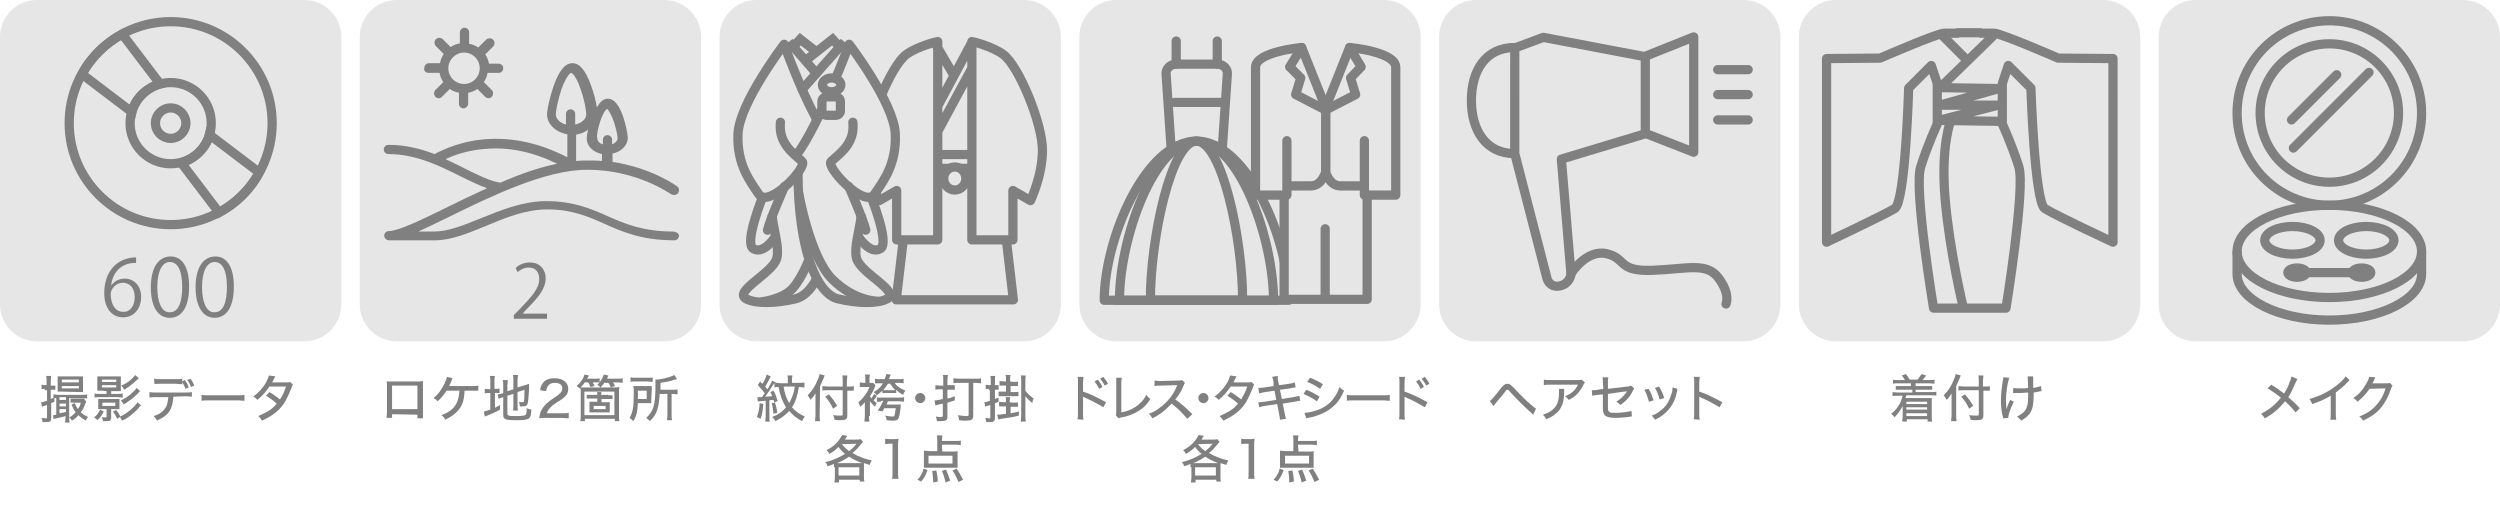 <?xml version="1.0" encoding="utf-8"?>
<!-- Generator: Adobe Illustrator 24.3.0, SVG Export Plug-In . SVG Version: 6.00 Build 0)  -->
<svg version="1.1" id="レイヤー_1" xmlns="http://www.w3.org/2000/svg" xmlns:xlink="http://www.w3.org/1999/xlink" x="0px"
	 y="0px" viewBox="0 0 542 114" style="enable-background:new 0 0 542 114;" xml:space="preserve">
<style type="text/css">
	.st0{fill:#E6E6E6;}
	.st1{display:none;fill:#808080;}
	.st2{fill:none;stroke:#808080;stroke-width:2;stroke-miterlimit:10;}
	.st3{fill:#7D7D7D;}
	.st4{fill:#808080;}
	.st5{fill:none;stroke:#808080;stroke-width:2;stroke-linejoin:round;stroke-miterlimit:10;}
	.st6{fill:#E6E6E6;stroke:#808080;stroke-width:2;stroke-linejoin:round;stroke-miterlimit:10;}
	.st7{fill:#E6E6E6;stroke:#808080;stroke-width:2;stroke-linecap:round;stroke-linejoin:round;stroke-miterlimit:10;}
	.st8{fill:none;stroke:#808080;stroke-width:2;stroke-linecap:round;stroke-miterlimit:10;}
	.st9{fill:none;stroke:#808080;stroke-width:2;stroke-linecap:round;stroke-linejoin:round;stroke-miterlimit:10;}
	.st10{display:none;}
	.st11{display:inline;}
	.st12{fill:#7F7F7F;}
</style>
<path class="st0" d="M66,74H8c-4.4,0-8-3.6-8-8V8c0-4.4,3.6-8,8-8h58c4.4,0,8,3.6,8,8v58C74,70.4,70.4,74,66,74z"/>
<path class="st1" d="M103.4,62c-1.5-0.7-2.1-1.9-2.1-3c0-2.1,1.6-3.5,3.8-3.5c2.4,0,3.6,1.7,3.6,3.3c0,1.2-0.6,2.4-2.2,3.2
	c1.7,0.7,2.7,1.9,2.7,3.5c0,2.3-1.9,3.9-4.2,3.9c-2.6,0-4.2-1.6-4.2-3.6C100.8,64.1,101.8,62.8,103.4,62z M107.7,65.7
	c0-1.7-1.1-2.6-2.9-3.1c-1.6,0.5-2.4,1.7-2.4,3c0,1.5,1,2.7,2.6,2.7C106.7,68.3,107.7,67.1,107.7,65.7z M102.7,58.8
	c0,1.4,1,2.2,2.5,2.7c1.2-0.5,2.1-1.4,2.1-2.6c0-1.1-0.6-2.3-2.2-2.3S102.7,57.7,102.7,58.8z M110.7,62.5c0-4.7,1.8-7,4.4-7
	s4.1,2.4,4.1,6.8c0,4.7-1.6,7.1-4.3,7.1C112.4,69.4,110.7,67,110.7,62.5z M117.6,62.4c0-3.4-0.8-5.7-2.7-5.7c-1.6,0-2.7,2.1-2.7,5.7
	c0,3.5,1,5.8,2.7,5.8C116.9,68.2,117.6,65.6,117.6,62.4z M120.6,62.5c0-4.7,1.8-7,4.4-7s4.1,2.4,4.1,6.8c0,4.7-1.6,7.1-4.3,7.1
	C122.3,69.4,120.6,67,120.6,62.5z M127.5,62.4c0-3.4-0.8-5.7-2.7-5.7c-1.6,0-2.7,2.1-2.7,5.7c0,3.5,1,5.8,2.7,5.8
	C126.8,68.2,127.5,65.6,127.5,62.4z"/>
<circle class="st2" cx="37" cy="26.7" r="22"/>
<circle class="st2" cx="37" cy="26.7" r="8.8"/>
<circle class="st2" cx="37" cy="26.7" r="3.3"/>
<path class="st2" d="M30.8,20.5c1.1-1.1,2.5-1.9,3.9-2.3L26.5,7.4c-1.8,1-3.5,2.2-5,3.7s-2.8,3.2-3.7,5l10.8,8.2
	C28.9,23,29.7,21.6,30.8,20.5z M43.2,33c-1.1,1.1-2.5,1.9-3.9,2.3l8.2,10.8c1.8-1,3.5-2.2,5-3.7s2.8-3.2,3.7-5l-10.8-8.2
	C45.1,30.5,44.3,31.9,43.2,33z"/>
<path class="st0" d="M144,74H86c-4.4,0-8-3.6-8-8V8c0-4.4,3.6-8,8-8h58c4.4,0,8,3.6,8,8v58C152,70.4,148.4,74,144,74z"/>
<path class="st3" d="M118.5,69.1h-7.1v-0.8l1.2-1.2c2.8-2.9,4.3-4.6,4.3-6.6c0-1.3-0.6-2.5-2.3-2.5c-1,0-1.8,0.5-2.4,1l-0.4-0.9
	c0.7-0.7,1.8-1.2,3.1-1.2c2.4,0,3.4,1.8,3.4,3.4c0,2.3-1.6,4.2-4.1,6.7l-0.9,1h5.3v1.1H118.5z"/>
<path class="st4" d="M146,50.2c-6.6,0-10.6-1.7-14.4-3.4c-3.6-1.6-7.4-3.2-13.2-3.2c-5,0-9.9,2-14.1,3.7c-3.7,1.5-7.1,2.9-10.2,2.9
	h-3.4c2-0.9,4.2-2,6.7-3.2c9.3-4.6,21-10.2,29.9-10.2c10.9,0,18.1,5.3,18.2,5.3c0.5,0.3,1.1,0.2,1.5-0.2c0.3-0.5,0.3-1.1-0.2-1.5
	c-0.3-0.2-5.5-4-14-5.3v-1.8c1.9-0.4,3.3-1.8,3.3-3.4c0-0.8-0.4-2.8-1-4.6c-0.9-2.6-2-3.9-3.3-3.9c-0.9,0-1.7,0.6-2.4,1.9
	c-0.2-1.3-0.6-3-1.2-4.6c-1.2-3.4-2.5-5-4.1-5s-2.9,1.6-4.1,5c-0.8,2.4-1.4,5-1.4,6.1c0,2.1,1.9,3.9,4.4,4.3v5c-6-3.1-12-4.4-18-3.9
	c-4.8,0.4-8.5,2-10.8,3.2c-3.1-1.2-6.4-2-10-2c-0.6,0-1,0.5-1,1c0,0.6,0.5,1,1,1c6,0,11.2,2.6,15.8,4.9c2,1,3.9,1.9,5.6,2.5
	c-3.1,1.4-6.2,2.9-9,4.3c-5.3,2.6-10.3,5-12.3,5c-0.6,0-1,0.5-1,1s0.5,1,1,1h10c3.5,0,7.1-1.5,11-3.1c4.3-1.8,8.7-3.6,13.3-3.6
	c5.4,0,8.8,1.5,12.4,3.1c4,1.8,8.2,3.6,15.2,3.6c0.6,0,1-0.5,1-1S146.5,50.2,146,50.2z M127.2,34.8c-0.7,0-1.5,0-2.3,0.1v-5.7
	c1-0.2,1.9-0.5,2.6-1.1c-0.2,0.8-0.3,1.5-0.3,1.9c0,1.7,1.4,3,3.3,3.4v1.5C129.5,34.8,128.3,34.8,127.2,34.8z M130.1,26.4
	c0.6-1.9,1.2-2.6,1.5-2.8c0.2,0.1,0.8,0.9,1.5,2.8c0.5,1.6,0.8,3.1,0.8,3.6s-0.5,1-1.2,1.3v-1c0-0.6-0.5-1-1-1c-0.6,0-1,0.5-1,1v1
	c-0.7-0.2-1.2-0.7-1.2-1.3C129.3,29.5,129.6,27.9,130.1,26.4L130.1,26.4z M120.5,24.8c0-0.8,0.5-3.2,1.2-5.4c1.1-3,2-3.6,2.1-3.6
	c0.2,0,1.1,0.6,2.1,3.6c0.8,2.2,1.2,4.6,1.2,5.4c0,1-1,1.9-2.4,2.2v-2.3c0-0.6-0.5-1-1-1c-0.6,0-1,0.5-1,1V27
	C121.5,26.7,120.5,25.8,120.5,24.8L120.5,24.8z M100.7,36.5c-1.3-0.7-2.7-1.3-4.1-2c2.1-1,4.9-1.9,8.4-2.2
	c5.2-0.5,10.5,0.6,15.8,3.2c-4,0.8-8.2,2.3-12.3,4.1C106.3,39.3,103.7,38,100.7,36.5L100.7,36.5z M92.9,15.8h2.4
	c0.1,0.7,0.4,1.4,0.8,2l-1.7,1.7c-0.4,0.4-0.4,1.1,0,1.5c0.2,0.2,0.5,0.3,0.7,0.3c0.3,0,0.5-0.1,0.7-0.3l1.7-1.7
	c0.6,0.4,1.3,0.7,2,0.8v2.4c0,0.6,0.5,1,1,1s1-0.5,1-1v-2.4c0.7-0.1,1.4-0.4,2-0.8l1.7,1.7c0.2,0.2,0.5,0.3,0.7,0.3
	c0.3,0,0.5-0.1,0.7-0.3c0.4-0.4,0.4-1.1,0-1.5l-1.7-1.7c0.4-0.6,0.7-1.3,0.8-2h2.4c0.6,0,1-0.5,1-1c0-0.6-0.5-1-1-1H106
	c-0.1-0.7-0.4-1.4-0.8-2l1.7-1.7c0.4-0.4,0.4-1.1,0-1.5s-1.1-0.4-1.5,0l-1.7,1.7c-0.6-0.4-1.3-0.7-2-0.8V7c0-0.6-0.5-1-1-1
	s-1,0.5-1,1v2.4c-0.7,0.1-1.4,0.4-2,0.8L96,8.5c-0.4-0.4-1.1-0.4-1.5,0s-0.4,1.1,0,1.5l1.7,1.7c-0.4,0.6-0.7,1.3-0.8,2H93
	c-0.6,0-1,0.5-1,1C91.8,15.3,92.3,15.8,92.9,15.8L92.9,15.8z M100.6,11.4c1.9,0,3.4,1.5,3.4,3.4s-1.5,3.4-3.4,3.4s-3.4-1.5-3.4-3.4
	S98.8,11.4,100.6,11.4z"/>
<path class="st0" d="M222,74h-58c-4.4,0-8-3.6-8-8V8c0-4.4,3.6-8,8-8h58c4.4,0,8,3.6,8,8v58C230,70.4,226.4,74,222,74z"/>
<path class="st5" d="M196.5,11.8c-3.4,2.5-8.5,15-8.5,20.7s2.6,11,2.6,11l3.8-2.2V52h8.9V9C203.2,9,199,10,196.5,11.8z M217.5,11.8
	c3.4,2.5,8.5,15,8.5,20.7s-2.6,11-2.6,11l-3.8-2.2V52h-8.9V9C210.8,9,215,10,217.5,11.8z M203.1,33.5h7.5 M203.2,36.5h7.4
	 M195.8,52.3L194.3,65h25.4l-1.5-12.8 M202.5,9l4.1,7 M210.8,9l-7.5,14 M210.8,14.6l-7.5,13.9"/>
<ellipse class="st6" cx="207" cy="38.7" rx="2.4" ry="2.5"/>
<path class="st7" d="M172.7,33.6c5.1-6.9,11.4-24,11.4-24s9.7,12.7,10,19.4s-2.7,10.4-4.5,13.1c-2.2,3.2-10.7-6-9.4-7.1
	c2.8-2.4,3.4-3.2,4.1-4.6c0.9-1.8,0.6-3.9,0.6-3.9"/>
<path class="st8" d="M186.7,46.9c-0.4,3.3-1.6,6.9-1,9.1c0.8,3.2,9.6,7.2,6.6,8.8c-2.1,1.1-6.3,1-10.6,0c-4.6-1.1-8.6-10.5-8.7-27.2
	"/>
<path class="st9" d="M184,40.4c0,0,3.2,7.2,3.7,9.5"/>
<path class="st2" d="M186.1,51.3c0,0,2.5,4,4.8,2.6c2-1.2-2-11.1-2-11.1"/>
<path class="st9" d="M177,25.8c-3.9-7.3-7-16.2-7-16.2s-9.7,12.7-10,19.4s2.7,10.4,4.5,13.1c2.2,3.2,10.7-6,9.4-7.1
	c-2.8-2.4-3.4-3.2-4.1-4.6c-0.9-1.8-0.6-3.9-0.6-3.9"/>
<path class="st8" d="M167.4,46.9c0.4,3.3,1.6,6.9,1,9.1c-0.8,3.2-9.6,7.2-6.6,8.8c2.1,1.1,6.3,1,10.6,0c1.7-0.4,3.3-1.8,4.6-4.3"/>
<path class="st9" d="M170.1,40.4c0,0-3.2,7.2-3.7,9.5"/>
<path class="st2" d="M168.1,51.3c0,0-2.5,4-4.8,2.6c-2-1.2,2-11.1,2-11.1"/>
<path class="st8" d="M173.2,42.1c0,0,2.4,13.6,7.2,18.4c4.8,4.8,9.8,4.8,9.8,4.8 M175.3,56.5c0,0-2,5.1-4.3,6.8s-5.7,2.1-5.7,2.1
	 M183.5,10.7l-1.1-0.9l-8.5,9.6"/>
<path class="st8" d="M170.5,10.7l1.2-0.9l5.3,6.1 M181.7,9.8l-1.2-1.3l-5.7,4.5 M172.3,9.8l1.2-1.3l3.2,2.5"/>
<ellipse class="st7" cx="180.3" cy="18.4" rx="2" ry="1.5"/>
<path class="st7" d="M181.2,25h-2c-0.5,0-1-0.5-1-1v-2c0-0.6,0.5-1,1-1h2c0.5,0,1,0.4,1,1v2C182.2,24.6,181.7,25,181.2,25z"/>
<path class="st0" d="M378,74h-58c-4.4,0-8-3.6-8-8V8c0-4.4,3.6-8,8-8h58c4.4,0,8,3.6,8,8v58C386,70.4,382.4,74,378,74z"/>
<g>
	<path class="st5" d="M335.4,60.4l-7-27.1V10.4l6.2-2.3l22.1,4.2V29l-18.2,5.5l2.1,25c0,0-0.3,2.1-2.5,2.5S335.4,60.4,335.4,60.4z
		 M367.2,33l-10.5-4.1V12.2L367.2,8V33z M328.4,33.3c-6.3,0-9.4-5.1-9.4-11.5s3-11.5,9.4-11.5"/>
	<path class="st9" d="M372.4,15.1h6.6 M372.4,20.5h6.6 M372.4,26h6.6 M340.6,59.3c0,0,3.3-5.3,7.7-4.3s2.3,3.9,10,3.6
		c7.7-0.3,11.7-1.8,14.3,1.7c2.6,3.5,1.6,5.6,1.6,5.6"/>
</g>
<path class="st0" d="M456,74h-58c-4.4,0-8-3.6-8-8V8c0-4.4,3.6-8,8-8h58c4.4,0,8,3.6,8,8v58C464,70.4,460.4,74,456,74z"/>
<g>
	<path class="st5" d="M446.2,12.6c0,0-12.4-5.4-13.9-5.4h-2.9V7.1h-5v0.1h-2.9c-1.5,0-13.9,5.4-13.9,5.4L396,12.7v39.8
		c0,0,12.5-5.9,14.8-7.3c2.3-1.5,3-26.1,3-26.1l4.9-4.9l1.3,3.9v8.8c0,0-2.1,4.5-3.6,9.3s2.8,30.6,2.8,30.6h15.7
		c0,0,4.2-25.8,2.8-30.6c-1.5-4.8-3.6-9.3-3.6-9.3v-8.8l1.3-3.9l4.9,4.9c0,0,0.8,24.6,3,26.1c2.3,1.5,14.8,7.3,14.8,7.3V12.7
		L446.2,12.6L446.2,12.6z M420.8,7.4l5.4,5.4"/>
	<path class="st5" d="M432.2,7.7L420.6,19l12.8,0.2l-12.9,3.6h12.7l-12.9,3.3l13.2,0.2"/>
	<path class="st5" d="M423,25.9c0,0-2.3,5.5-1.3,17.2s4,23.8,4,23.8"/>
</g>
<path class="st0" d="M534,74h-58c-4.4,0-8-3.6-8-8V8c0-4.4,3.6-8,8-8h58c4.4,0,8,3.6,8,8v58C542,70.4,538.4,74,534,74z"/>
<g>
	<circle class="st2" cx="505" cy="24.5" r="20"/>
	<circle class="st2" cx="505" cy="24.5" r="15"/>
	<ellipse class="st2" cx="505" cy="54.5" rx="20" ry="10"/>
	<path class="st2" d="M525,54.5v4.9c0,5.5-9,10-20,10s-20-4.5-20-10v-4.9"/>
	<ellipse class="st2" cx="497" cy="52.1" rx="6" ry="3"/>
	<ellipse class="st2" cx="513" cy="52.1" rx="6" ry="3"/>
	<ellipse class="st2" cx="498" cy="59.1" rx="2" ry="1"/>
	<ellipse class="st2" cx="512" cy="59.1" rx="2" ry="1"/>
	<path class="st2" d="M500,59.1h10"/>
	<path class="st8" d="M496.8,26l9.8-9.8 M497.2,32.1l16.4-16.4"/>
</g>
<path class="st0" d="M300,74h-58c-4.4,0-8-3.6-8-8V8c0-4.4,3.6-8,8-8h58c4.4,0,8,3.6,8,8v58C308,70.4,304.4,74,300,74z"/>
<g>
	<path class="st8" d="M263.9,8.9v5 M255,8.9v5"/>
	<path class="st9" d="M279.4,65.1c0-13.3-9-34.5-20-34.5s-20,21.2-20,34.5H279.4z"/>
	<path class="st8" d="M276.1,65.1c0-13.3-7.5-34.5-16.7-34.5s-16.7,21.2-16.7,34.5H276.1L276.1,65.1z"/>
	<path class="st8" d="M269.4,65.1c0-13.3-4.5-34.5-10-34.5s-10,21.2-10,34.5H269.4z"/>
	<path class="st8" d="M253.9,32.1l-1.1-16.2c0-1.1,1-2,2.2-2h8.9c1.2,0,2.2,0.9,2.2,2L265,32.1 M254.7,22.2h10.6"/>
	<path class="st7" d="M296.4,42.2v22.7h-18V42.2"/>
	<path class="st9" d="M287.3,49.6v14.5 M295.6,40.3h-5c-2.4,0-3.2-3-3.2-3v-14l5.2-13c0,0,10,0.9,10,4.3v27.7h-6.8V30.5"/>
	<path class="st9" d="M292.6,10.3l2.5,4.2l-2.3,2.4l1.1,3.6l-6.2,3.2"/>
	<path class="st7" d="M279.2,40.3h5c2.4,0,3.2-3,3.2-3v-14l-5.2-13c0,0-10,0.9-10,4.3v27.7h6.8V30.5"/>
	<path class="st9" d="M282.2,10.3l-2.6,4.2l2.4,2.4l-1.1,3.6l6.2,3.2"/>
</g>
<g class="st10">
	<g class="st11">
		<path class="st4" d="M101.5,55.9h7.7v0.9L103.7,69h-1.5l5.5-11.9l0,0h-6.2C101.5,57.1,101.5,55.9,101.5,55.9z"/>
		<path class="st4" d="M110.8,62.5c0-4.6,1.8-6.8,4.2-6.8c2.5,0,4,2.3,4,6.6c0,4.5-1.6,6.9-4.2,6.9
			C112.4,69.2,110.8,66.9,110.8,62.5z M117.6,62.4c0-3.3-0.8-5.5-2.6-5.5c-1.6,0-2.7,2.1-2.7,5.5s1,5.6,2.6,5.6
			C116.8,68,117.6,65.5,117.6,62.4z"/>
		<path class="st4" d="M120.4,62.5c0-4.6,1.8-6.8,4.2-6.8c2.5,0,4,2.3,4,6.6c0,4.5-1.6,6.9-4.2,6.9
			C122.1,69.2,120.4,66.9,120.4,62.5z M127.2,62.4c0-3.3-0.8-5.5-2.6-5.5c-1.6,0-2.7,2.1-2.7,5.5s1,5.6,2.6,5.6
			C126.5,68,127.2,65.5,127.2,62.4z"/>
	</g>
</g>
<g>
	<path class="st12" d="M32.7,62.3c0-4.5,1.8-6.7,4.3-6.7s4,2.3,4,6.5c0,4.5-1.6,6.8-4.2,6.8C34.3,68.9,32.7,66.6,32.7,62.3z
		 M39.5,62.2c0-3.2-0.8-5.4-2.7-5.4c-1.6,0-2.7,2-2.7,5.4c0,3.4,1,5.5,2.6,5.5C38.8,67.8,39.5,65.3,39.5,62.2z"/>
	<path class="st12" d="M42.4,62.3c0-4.5,1.8-6.7,4.3-6.7s4,2.3,4,6.5c0,4.5-1.6,6.8-4.2,6.8C44.1,68.9,42.4,66.6,42.4,62.3z
		 M49.2,62.2c0-3.2-0.8-5.4-2.7-5.4c-1.6,0-2.7,2-2.7,5.4c0,3.4,1,5.5,2.6,5.5C48.5,67.8,49.2,65.3,49.2,62.2z"/>
	<g>
		<path class="st12" d="M24.1,61.9c0.6-0.8,1.6-1.5,2.9-1.5c2.1,0,3.6,1.6,3.6,4c0,2.3-1.4,4.4-3.9,4.4s-4.1-2-4.1-5.3
			c0-3.4,1.6-6.9,5.7-7.6c0.5-0.1,0.9-0.1,1.2-0.1l0,1.2C26,56.9,24.3,59.5,24.1,61.9L24.1,61.9z M29.2,64.4c0-1.9-1-3.1-2.6-3.1
			c-1.5,0-2.6,1.4-2.6,2.4c0,2.3,1,3.9,2.7,3.9C28.2,67.7,29.2,66.3,29.2,64.4z"/>
	</g>
</g>
<g>
	<path class="st4" d="M9.7,84.3c-0.3,0-0.5,0-0.7,0.1v-1c0.3,0,0.4,0.1,0.7,0.1h0.4v-0.9c0-0.5,0-0.8-0.1-1.1h1.1
		c0,0.3-0.1,0.6-0.1,1.1v1h0.4c0.3,0,0.4,0,0.6,0v0.9c-0.2,0-0.4,0-0.6,0H11v2c0.2-0.1,0.3-0.1,0.6-0.2v-0.8c0.3,0,0.6,0.1,1,0.1
		h5.2c0.5,0,0.8,0,1.1-0.1v0.9c-0.3,0-0.6-0.1-1.1-0.1H15v4.2c0,0.5,0,0.8,0.1,1.1h-1c0-0.4,0.1-0.7,0.1-1.1v-0.3
		c-0.6,0.2-1.1,0.3-2,0.5c-0.2,0-0.5,0.1-0.6,0.2L11.5,90c0,0,0,0,0.1,0c0.2,0,0.2,0,0.6-0.1v-3.6c0,0-0.1,0-0.4,0v0.8
		c-0.3,0.1-0.4,0.2-0.7,0.3v3.2c0,0.8-0.2,0.9-1.2,0.9c-0.2,0-0.4,0-0.7,0c0-0.4-0.1-0.6-0.2-0.9c0.4,0,0.6,0.1,0.9,0.1
		s0.3,0,0.3-0.3v-2.6c-0.6,0.2-1,0.3-1.1,0.4l-0.2-1c0.3,0,0.5-0.1,1.3-0.3v-2.3H9.7V84.3z M13.5,84.9c-0.4,0-0.7,0-1,0
		c0-0.3,0-0.7,0-1.1v-1.3c0-0.4,0-0.6,0-0.9c0.3,0,0.5,0,1,0H17c0.5,0,0.7,0,1,0c0,0.3,0,0.5,0,1v1.3c0,0.4,0,0.8,0,1.1
		c-0.3,0-0.6,0-1,0L13.5,84.9L13.5,84.9z M14.3,86.7v-0.6h-1.4v0.6H14.3z M14.3,88.1v-0.6h-1.4v0.6H14.3z M12.9,89.6
		c0.6-0.1,1-0.2,1.4-0.3v-0.6h-1.4V89.6z M13.4,82.9h3.7v-0.6h-3.7V82.9z M13.4,84.2h3.7v-0.5h-3.7V84.2z M18.7,87.1
		c-0.1,0.2-0.1,0.2-0.2,0.4c-0.3,0.8-0.5,1.3-1,1.9c0.5,0.4,0.9,0.7,1.6,1c-0.2,0.2-0.4,0.5-0.5,0.8c-0.8-0.5-1.1-0.7-1.6-1.2
		c-0.4,0.5-0.9,0.9-1.4,1.2c-0.2-0.3-0.3-0.5-0.6-0.7c0.6-0.3,0.9-0.6,1.4-1.1c-0.4-0.5-0.6-1-0.9-1.7l0.7-0.3
		c0.3,0.7,0.4,0.9,0.7,1.3c0.3-0.5,0.5-0.8,0.6-1.4H16c-0.4,0-0.5,0-0.7,0v-0.9c0.2,0,0.4,0,0.8,0h1.4c0.4,0,0.6,0,0.7,0L18.7,87.1z
		"/>
	<path class="st4" d="M22.5,89.2c-0.4,0.8-0.7,1.3-1.4,1.9c-0.2-0.3-0.4-0.4-0.7-0.6c0.7-0.6,0.9-0.9,1.3-1.7L22.5,89.2z M22.1,84.7
		c-0.5,0-0.8,0-1,0c0-0.3,0-0.6,0-0.9v-1.3c0-0.4,0-0.7,0-0.9c0.3,0,0.6,0,1.1,0h2.9c0.5,0,0.8,0,1.1,0c0,0.3,0,0.4,0,1v1.3
		c0,0.4,0,0.6,0,0.9c-0.2,0-0.5,0-1,0h-1.1v0.6h1.4c0.6,0,0.8,0,1.1-0.1v0.9c-0.3,0-0.6-0.1-1.1-0.1h-3.9c-0.5,0-0.8,0-1.1,0.1v-0.9
		c0.3,0.1,0.6,0.1,1.1,0.1h1.5v-0.6L22.1,84.7L22.1,84.7z M22.1,88.7c-0.4,0-0.6,0-0.8,0c0-0.2,0-0.4,0-0.7v-0.8c0-0.3,0-0.5,0-0.7
		c0.2,0,0.4,0,0.8,0h3c0.4,0,0.6,0,0.8,0c0,0.2,0,0.5,0,0.7V88c0,0.2,0,0.5,0,0.7c-0.2,0-0.4,0-0.8,0h-1v1.8c0,0.4-0.1,0.6-0.3,0.7
		c-0.1,0.1-0.4,0.1-0.9,0.1c-0.2,0-0.3,0-0.6,0c0-0.3-0.1-0.6-0.2-0.9c0.3,0.1,0.6,0.1,0.8,0.1c0.2,0,0.2,0,0.2-0.2v-1.6H22.1z
		 M22.1,82.8h3.1v-0.5h-3.1V82.8z M22.1,84h3.1v-0.5h-3.1V84z M22.2,88H25v-0.7h-2.8V88z M25.4,90.8c-0.3-0.7-0.5-1-0.9-1.6l0.7-0.3
		c0.4,0.5,0.7,1,0.9,1.4c1-0.5,1.9-1.1,2.8-2c0.4-0.4,0.7-0.7,0.9-1.1l0.8,0.7c-0.4,0.3-0.4,0.3-0.5,0.5c-0.7,0.8-1.1,1.1-1.7,1.6
		s-1.1,0.8-1.9,1.2c-0.2-0.3-0.3-0.5-0.5-0.8L25.4,90.8z M30.4,84.8c-0.2,0.1-0.3,0.2-0.4,0.4c-1.1,1.1-1.9,1.7-3.2,2.5
		c-0.2-0.4-0.3-0.6-0.6-0.9c0.9-0.4,1.7-0.9,2.5-1.7c0.5-0.4,0.7-0.7,0.9-1L30.4,84.8z M30.1,82c-0.2,0.1-0.2,0.2-1.1,1
		c-0.6,0.5-1.2,1-2.1,1.5c-0.2-0.4-0.3-0.6-0.6-0.9c0.9-0.4,1.6-0.8,2.3-1.5c0.4-0.4,0.5-0.5,0.7-0.8L30.1,82z"/>
	<path class="st4" d="M37.6,86c-0.1,1.2-0.3,2.1-0.7,2.9c-0.6,1-1.4,1.6-2.9,2.3c-0.2-0.5-0.3-0.6-0.7-1c1.4-0.4,2.2-1.1,2.7-2
		c0.3-0.5,0.4-1.3,0.5-2.1h-2.7c-0.8,0-1,0-1.4,0.1V85c0.4,0.1,0.8,0.1,1.5,0.1h6.2c0.7,0,1.1,0,1.5-0.1v1c-0.4,0-0.8-0.1-1.5-0.1
		L37.6,86L37.6,86z M33.4,82.1c0.4,0.1,0.7,0.1,1.5,0.1H38c0.8,0,1.1,0,1.5-0.1v1.2c-0.3,0-0.9-0.1-1.5-0.1h-3.1
		c-0.6,0-1.1,0-1.4,0.1L33.4,82.1L33.4,82.1z M40.2,84.3c-0.2-0.6-0.4-1-0.8-1.6l0.7-0.3c0.4,0.6,0.6,0.9,0.8,1.6L40.2,84.3z
		 M41.4,83.9c-0.2-0.6-0.4-1-0.8-1.5l0.7-0.3c0.4,0.6,0.6,0.9,0.8,1.5L41.4,83.9z"/>
	<path class="st4" d="M43.7,85.6c0.4,0.1,0.9,0.1,1.7,0.1h6c0.9,0,1.2,0,1.6-0.1v1.3c-0.5,0-0.8-0.1-1.7-0.1h-5.9
		c-0.9,0-1.3,0-1.7,0.1C43.7,86.9,43.7,85.6,43.7,85.6z"/>
	<path class="st4" d="M59.7,81.6c-0.1,0.2-0.1,0.2-0.4,0.7c-0.1,0.3-0.2,0.4-0.3,0.6c0.1,0,0.2,0,0.5,0h2.6c0.4,0,0.6,0,0.8-0.1
		l0.6,0.6c-0.1,0.2-0.2,0.2-0.3,0.7c-0.4,1-1,2.3-1.4,3c-1.1,1.8-2.6,3-5,4.1c-0.3-0.5-0.4-0.6-0.8-1c0.9-0.4,1.5-0.7,2.2-1.1
		c0.8-0.5,1.3-1,1.8-1.6c-0.8-0.7-1.5-1.2-2.3-1.7l0.7-0.8c0.9,0.5,1.4,0.9,2.3,1.6c0.6-0.9,1-1.8,1.3-2.8h-3.6
		c-0.8,1.2-1.5,2-2.6,2.9c-0.3-0.3-0.4-0.5-0.9-0.7c1.2-0.9,2.1-1.9,2.8-3.1c0.3-0.6,0.5-1.1,0.6-1.5L59.7,81.6z"/>
</g>
<g>
	<path class="st4" d="M85,89.8v0.8h-1.2c0-0.3,0.1-0.7,0.1-1.3v-5.5c0-0.6,0-0.8-0.1-1.1c0.5,0,0.7,0,1.4,0h5.2c0.7,0,0.9,0,1.3-0.1
		c0,0.3,0,0.6,0,1.2v5.5c0,0.7,0,1.1,0,1.4h-1.2v-0.8L85,89.8L85,89.8z M90.5,83.6H85v5.1h5.5V83.6z"/>
	<path class="st4" d="M100.7,84.7c0,0.1,0,0.1,0,0.3c-0.1,1.9-0.5,3-1.4,4c-0.7,0.8-1.5,1.4-2.8,2c-0.2-0.5-0.4-0.7-0.8-1
		c0.9-0.3,1.6-0.7,2.3-1.3c1-0.9,1.5-2.1,1.6-4h-2.8c-0.7,1.1-1.1,1.5-1.9,2.3c-0.4-0.4-0.5-0.5-0.9-0.7c1-0.8,1.7-1.8,2.3-3
		c0.3-0.7,0.5-1.1,0.6-1.6l1.2,0.3c-0.1,0.2-0.1,0.2-0.4,1c-0.2,0.4-0.3,0.6-0.3,0.7c0.1,0,0.3,0,0.3,0h4.6c0.7,0,0.9,0,1.4-0.1v1.1
		c-0.4,0-0.8,0-1.4,0C102.3,84.7,100.7,84.7,100.7,84.7z"/>
	<path class="st4" d="M106.3,82.7c0-0.6,0-0.9-0.1-1.2h1.1c-0.1,0.4-0.1,0.7-0.1,1.3v1.5h0.3c0.4,0,0.6,0,0.8-0.1v1
		c-0.3,0-0.5,0-0.8,0h-0.2v3.2c0.4-0.2,0.6-0.3,1.1-0.6v1c-1,0.6-1.6,0.8-3,1.4c-0.1,0-0.2,0.1-0.3,0.1l-0.2-1.1
		c0.4-0.1,0.6-0.1,1.4-0.4v-3.6H106c-0.4,0-0.6,0-0.9,0.1v-1c0.3,0,0.5,0.1,0.9,0.1h0.3V82.7z M110,89.7c0,0.2,0.1,0.3,0.3,0.4
		s0.7,0.1,1.7,0.1c1.4,0,1.8-0.1,2-0.3c0.1-0.2,0.2-0.6,0.2-1.4c0.4,0.2,0.5,0.2,1,0.3c-0.1,2.1-0.3,2.3-3.4,2.3
		c-2.2,0-2.7-0.2-2.7-1.1v-3.9c-0.1,0-0.2,0.1-0.3,0.1c-0.4,0.1-0.5,0.2-0.7,0.3l-0.2-1c0.3,0,0.6-0.1,1-0.2l0.2-0.1v-1.6
		c0-0.5,0-0.8-0.1-1.2h1.1c0,0.3-0.1,0.7-0.1,1.1v1.3l1.3-0.4v-2c0-0.5,0-0.7-0.1-1.1h1.1c0,0.4-0.1,0.7-0.1,1.1V84l1.6-0.5
		c0.4-0.1,0.6-0.2,0.9-0.3c0,0.2,0,0.2,0,0.5c0,0.1,0,0.3,0,0.7c-0.1,1.7-0.2,2.7-0.3,3.1c-0.2,0.5-0.5,0.6-1.1,0.6
		c-0.1,0-0.3,0-0.6,0c0-0.4-0.1-0.7-0.2-1c0.2,0.1,0.5,0.1,0.8,0.1s0.3-0.1,0.3-0.4c0.1-0.4,0.1-1,0.1-2.3l-1.5,0.5v2.9
		c0,0.4,0,0.7,0.1,1.1h-1.1c0.1-0.3,0.1-0.6,0.1-1.1v-2.5l-1.3,0.4V89.7z"/>
	<path class="st4" d="M118.2,90.6c-0.8,0-1,0-1.3,0.1c0.1-0.7,0.2-1,0.3-1.4c0.3-0.7,0.8-1.4,1.5-2c0.4-0.3,0.7-0.6,1.8-1.3
		c1-0.7,1.4-1.1,1.4-1.8c0-0.8-0.6-1.2-1.6-1.2c-0.7,0-1.2,0.2-1.5,0.7c-0.2,0.3-0.3,0.5-0.4,1.1l-1.3-0.2c0.1-0.8,0.3-1.2,0.7-1.7
		c0.5-0.6,1.3-0.9,2.4-0.9c1.8,0,3,0.9,3,2.3c0,0.8-0.3,1.4-1.1,2c-0.3,0.3-0.5,0.4-1.5,1c-1.2,0.8-1.8,1.5-2.1,2.3h3.3
		c0.6,0,1.1,0,1.5-0.1v1.2c-0.5,0-0.9-0.1-1.5-0.1H118.2z"/>
	<path class="st4" d="M126.8,82.9c-0.3,0.4-0.5,0.7-0.9,1.1c0.4,0,0.6,0,1.1,0h6c0.6,0,0.9,0,1.3-0.1c-0.1,0.4-0.1,0.8-0.1,1.4v4.8
		c0,0.6,0,0.9,0.1,1.2h-1v-0.5h-6.5v0.5h-1c0.1-0.4,0.1-0.6,0.1-1.2v-4.8c0-0.4,0-0.8,0-1.1l-0.1,0.1c-0.3-0.3-0.3-0.3-0.8-0.6
		c0.9-0.8,1.5-1.6,1.7-2.5l1,0.2c-0.2,0.3-0.2,0.4-0.4,0.7h1.6c0.5,0,0.8,0,1.1-0.1v0.9c-0.3,0-0.5,0-0.9,0h-0.6
		c0.2,0.3,0.2,0.4,0.4,0.8l-0.9,0.2c-0.1-0.4-0.2-0.6-0.5-1H126.8z M126.7,90h6.5v-5.1h-6.5V90z M131.9,85.7c0.5,0,0.7,0,0.9,0v0.8
		c-0.2,0-0.5,0-0.9,0h-1.5v0.7h1c0.4,0,0.6,0,0.8,0c0,0.2,0,0.4,0,0.7v0.8c0,0.3,0,0.5,0,0.7c-0.2,0-0.5,0-0.8,0h-2.8
		c-0.3,0-0.6,0-0.8,0c0-0.2,0-0.5,0-0.7v-0.8c0-0.3,0-0.5,0-0.8c0.2,0,0.5,0,0.8,0h0.9v-0.7h-1.4c-0.4,0-0.6,0-0.9,0v-0.8
		c0.2,0,0.4,0,0.9,0h1.4c0-0.2,0-0.5-0.1-0.6h1c0,0.2-0.1,0.4-0.1,0.6h1.6V85.7z M128.7,88v0.7h2.6V88H128.7z M131.1,82.9
		c-0.3,0.4-0.5,0.7-0.9,1.1c-0.2-0.2-0.4-0.4-0.7-0.6c0.7-0.6,1.1-1.3,1.4-2.2l1,0.2c-0.1,0.3-0.2,0.4-0.3,0.7h2.2
		c0.6,0,0.8,0,1.2-0.1v1c-0.3,0-0.7-0.1-1.2-0.1h-0.9c0.2,0.3,0.3,0.4,0.4,0.8l-0.9,0.3c-0.1-0.4-0.2-0.6-0.5-1h-0.8V82.9z"/>
	<path class="st4" d="M141.2,86.5c0,0.4,0,0.6,0,0.9c-0.2,0-0.3,0-0.3,0h-0.2h-0.5h-1.9c-0.1,1.8-0.3,2.8-1,3.9
		c-0.3-0.3-0.5-0.5-0.8-0.7c0.7-1.2,0.9-2.4,0.9-5.4c0-0.7,0-1.1-0.1-1.5c0.4,0,0.6,0,1.2,0h1.7c0.5,0,0.7,0,1.1,0
		c0,0.2,0,0.5,0,0.9L141.2,86.5L141.2,86.5z M136.8,81.8c0.3,0.1,0.6,0.1,1.1,0.1h2.5c0.6,0,0.9,0,1.1-0.1v1c-0.3,0-0.6-0.1-1.1-0.1
		h-2.6c-0.5,0-0.8,0-1.1,0.1v-1H136.8z M140.2,86.5v-1.8h-1.9v0.9c0,0.4,0,0.6,0,0.9H140.2z M143,85.6c-0.1,1.5-0.2,2.3-0.5,3.2
		c-0.3,1-0.7,1.6-1.6,2.5c-0.3-0.3-0.5-0.5-0.8-0.7c1.6-1.5,2-2.8,2-6.9c0-0.7,0-1,0-1.4c1.2,0,3.2-0.5,4.1-1l0.6,0.9
		c-0.2,0-0.3,0.1-0.5,0.1c-1.1,0.4-1.9,0.5-3.1,0.7v1.5h2.7c0.5,0,0.7,0,1-0.1v1.1c-0.3,0-0.6-0.1-1-0.1h-0.3v4.5
		c0,0.6,0,0.8,0.1,1.2h-1.1c0-0.3,0.1-0.6,0.1-1.2v-4.5H143V85.6z"/>
</g>
<g>
	<path class="st4" d="M323,86.9c0.2-0.1,0.3-0.2,0.4-0.3c0.3-0.3,1.4-1.6,1.9-2.3c0.6-0.8,1-1.1,1.5-1.1s0.7,0.2,1.6,1.1
		c1.2,1.3,2.4,2.5,3.6,3.5c0.6,0.5,0.7,0.6,1,0.8l-0.6,1.3c-0.2-0.2-0.2-0.2-1.1-1c-1-0.9-2.1-2-3.6-3.6c-0.7-0.8-0.7-0.8-0.9-0.8
		c-0.2,0-0.2,0-0.7,0.7c-0.5,0.6-1.3,1.6-2,2.4c-0.2,0.2-0.2,0.3-0.3,0.5L323,86.9z"/>
	<path class="st4" d="M339.1,84.3c0,0.2,0,0.2,0,0.8c0,1.9-0.4,2.9-1.1,3.9c-0.7,0.8-1.5,1.4-2.8,1.9c-0.2-0.5-0.4-0.7-0.7-1
		c0.9-0.3,1.4-0.5,2-1c1.1-0.9,1.5-1.9,1.5-4c0-0.3,0-0.4,0-0.6C338,84.3,339.1,84.3,339.1,84.3z M343.6,82.9
		c-0.1,0.2-0.2,0.2-0.3,0.5c-0.8,1.6-1.7,2.6-3.2,3.3c-0.3-0.4-0.4-0.5-0.8-0.8c0.8-0.3,1.2-0.6,1.7-1s0.8-0.9,1.1-1.5h-6
		c-0.7,0-1,0-1.4,0.1v-1.2c0.4,0.1,0.7,0.1,1.4,0.1h5.8c0.7,0,0.8,0,1-0.1L343.6,82.9z"/>
	<path class="st4" d="M347.5,82.9c0-0.6,0-0.7-0.1-1.1h1.3c-0.1,0.4-0.1,0.6-0.1,1.1v1.4l4.2-0.5c0.4,0,0.5-0.1,0.8-0.2l0.7,0.6
		c-0.1,0.2-0.1,0.2-0.3,0.5c-0.6,1.3-1.4,2.2-2.7,3.1c-0.4-0.4-0.5-0.5-0.9-0.7c0.8-0.5,1.5-1.1,2-1.8c0.2-0.2,0.2-0.3,0.3-0.5
		c-0.3,0.1-0.3,0.1-0.6,0.1l-3.5,0.5v2.5c0,1,0,1.2,0.3,1.4c0.2,0.2,0.6,0.2,1.5,0.2c1.2,0,2.4-0.2,3.3-0.4l0.1,1.2
		c-0.3,0-0.4,0-0.7,0.1c-1.2,0.1-1.9,0.2-2.7,0.2c-1.4,0-2.1-0.2-2.5-0.6c-0.3-0.4-0.4-0.7-0.4-1.9v-2.6l-1,0.1
		c-0.8,0.1-0.9,0.1-1.3,0.2l-0.1-1.2c0.1,0,0.2,0,0.2,0c0.2,0,0.6,0,1.1-0.1l1.2-0.2L347.5,82.9L347.5,82.9z"/>
	<path class="st4" d="M357.4,84.3c0.5,0.8,0.7,1.3,1.1,2.5l-1,0.3c-0.3-1-0.5-1.7-1-2.6L357.4,84.3z M363.7,84.3
		c-0.1,0.2-0.1,0.2-0.1,0.5c-0.3,1.5-0.8,2.7-1.6,3.7c-0.8,1-1.7,1.8-3.2,2.5c-0.2-0.4-0.4-0.5-0.7-0.9c0.8-0.3,1.2-0.5,1.8-1
		c1.3-0.9,2-2.1,2.5-3.8c0.2-0.5,0.2-0.9,0.2-1.3L363.7,84.3z M359.7,83.8c0.6,1.1,0.8,1.5,1.1,2.5l-1,0.3c-0.2-0.8-0.5-1.7-1-2.5
		L359.7,83.8z"/>
	<path class="st4" d="M367.2,90.9c0.1-0.5,0.1-0.7,0.1-1.4V83c0-0.8,0-1-0.1-1.3h1.3c0,0.4-0.1,0.7-0.1,1.3v1.9
		c1.6,0.5,3.1,1.3,5,2.3l-0.6,1.1c-0.5-0.3-0.8-0.5-1.4-0.8c-0.8-0.5-2-1-2.6-1.3c-0.2-0.1-0.2-0.1-0.4-0.2c0,0.2,0,0.2,0,0.4
		c0,0.1,0,0.4,0,0.6v2.6c0,0.6,0,1,0.1,1.4L367.2,90.9L367.2,90.9z"/>
</g>
<g>
	<path class="st4" d="M411.5,83.1c-0.5,0-0.7,0-1.1,0.1v-0.9c0.3,0.1,0.6,0.1,1.1,0.1h1.5c-0.2-0.4-0.4-0.6-0.7-1l0.9-0.3
		c0.4,0.5,0.6,0.8,0.8,1.2h1.7c0.3-0.3,0.6-0.8,0.9-1.2l1,0.3c-0.4,0.5-0.5,0.7-0.8,1h1.5c0.5,0,0.8,0,1.1-0.1v0.9
		c-0.3,0-0.6-0.1-1.1-0.1h-3v0.6h2.6c0.5,0,0.7,0,1,0v0.8c-0.3,0-0.5,0-1,0h-2.6V85h3.4c0.5,0,0.8,0,1.1-0.1v0.9
		c-0.3-0.1-0.6-0.1-1.1-0.1h-5.4c-0.1,0.2-0.1,0.4-0.2,0.6h4.7c0.4,0,0.7,0,1,0c0,0.4,0,0.5,0,1v3c0,0.5,0,0.7,0.1,1.1h-1v-0.5h-4.5
		v0.5h-1c0-0.3,0.1-0.6,0.1-1V89c0-0.3,0-0.7,0-1c-0.5,1-1.1,1.8-1.8,2.5c-0.2-0.4-0.5-0.6-0.7-0.8c0.8-0.6,1.3-1.2,1.7-1.9
		c0.4-0.6,0.6-1.3,0.8-2h-1.1c-0.5,0-0.8,0-1.1,0.1V85c0.3,0,0.6,0.1,1.1,0.1h3.2v-0.6H412c-0.5,0-0.7,0-1,0v-0.8c0.3,0,0.5,0,1,0
		h2.3v-0.6C414.3,83.1,411.5,83.1,411.5,83.1z M413.3,87.1v0.5h4.5v-0.5H413.3z M413.3,88.3v0.5h4.5v-0.5H413.3z M413.3,89.6v0.6
		h4.5v-0.6H413.3z"/>
	<path class="st4" d="M424.1,90c0,0.5,0,0.9,0.1,1.3H423c0-0.4,0.1-0.8,0.1-1.3v-3.4c0-0.5,0-0.8,0-1.3c-0.4,0.6-0.5,0.9-1.1,1.4
		c-0.2-0.5-0.3-0.6-0.6-1c0.9-0.9,1.6-1.9,2.1-3.2c0.3-0.6,0.4-1,0.5-1.4l1.1,0.3c-0.1,0.1-0.1,0.3-0.2,0.5
		c-0.2,0.5-0.5,1.1-0.8,1.8V90z M430,90c0,0.9-0.3,1.1-1.5,1.1c-0.5,0-0.8,0-1.3-0.1c0-0.4-0.1-0.6-0.3-1c0.6,0.1,1,0.1,1.5,0.1
		s0.6,0,0.6-0.3v-5.2h-3.2c-0.5,0-0.9,0-1.2,0.1v-1c0.3,0,0.7,0.1,1.2,0.1h3.2v-1.1c0-0.5,0-1-0.1-1.3h1.1c0,0.4-0.1,0.8-0.1,1.3
		v1.1h0.4c0.5,0,0.8,0,1.1-0.1v1c-0.3,0-0.7,0-1,0H430V90z M426,85.5c0.8,0.9,1.2,1.5,1.8,2.5l-0.9,0.6c-0.5-1.1-1-1.8-1.7-2.6
		L426,85.5z"/>
	<path class="st4" d="M435.6,81.9c-0.4,1.2-0.7,3.3-0.7,4.8c0,0.1,0,0.8,0.1,2c0.2-0.6,0.4-1.2,0.8-2l0.8,0.4
		c-0.7,1.4-1.2,2.7-1.2,3.5l-1.1,0.1c0-0.1,0-0.2-0.1-0.4c-0.3-1.2-0.4-2.2-0.4-3.5c0-1.2,0.1-2.2,0.4-4.2c0.1-0.4,0.1-0.5,0.1-0.8
		L435.6,81.9z M436.5,84.1c0.5,0.1,1,0.1,1.9,0.1c0.5,0,0.7,0,1.3-0.1c-0.1-2-0.1-2.1-0.1-2.5h1.2c0,0.2,0,0.2,0,0.4
		c0,0.1,0,0.2,0,0.8c0,0.1,0,0.6,0,1.3c0.8-0.1,1.3-0.3,1.7-0.4l0.1,1.1c-0.2,0-0.2,0-0.6,0.1c-0.5,0.1-0.6,0.1-1.1,0.2
		c0,0.3,0,0.4,0,0.5c0,1.1-0.1,2-0.2,2.5c-0.3,1.4-1,2.2-2.5,3.1c-0.3-0.4-0.5-0.5-0.9-0.9c1-0.5,1.7-1,2-1.8
		c0.3-0.6,0.4-1.3,0.4-2.8c0-0.1,0-0.2,0-0.6c-0.4,0-1.1,0.1-1.6,0.1c-0.3,0-0.6,0-1.3,0c-0.1,0-0.1,0-0.2,0c0,0-0.1,0-0.2,0
		L436.5,84.1z"/>
</g>
<g>
	<path class="st4" d="M498.1,82.2c-0.1,0.2-0.2,0.3-0.4,0.7c-0.7,1.6-1.1,2.5-1.6,3.2c0.9,0.8,1.6,1.4,2.5,2.4l-0.9,0.9
		c-0.6-0.7-1.2-1.4-2.3-2.4c-0.5,0.6-1.1,1.3-1.8,1.9c-0.8,0.7-1.5,1.2-2.6,1.8c-0.3-0.5-0.4-0.6-0.8-1c1.8-0.9,3.1-2,4.3-3.5
		c-0.9-0.7-2-1.5-2.9-2l0.8-0.8c0.8,0.5,1.3,0.8,1.8,1.2l1,0.7c0.5-0.8,0.9-1.5,1.2-2.5c0.3-0.6,0.3-0.8,0.4-1.2L498.1,82.2z"/>
	<path class="st4" d="M509.4,82.4c-0.2,0.2-0.2,0.2-0.5,0.5c-0.7,0.8-1.6,1.5-2.5,2.2v4.4c0,0.8,0,1.1,0.1,1.5h-1.3
		c0.1-0.4,0.1-0.6,0.1-1.5v-3.7c-1.4,0.8-2,1.1-4,1.8c-0.2-0.5-0.3-0.6-0.6-1.1c2.1-0.6,4-1.5,5.7-2.8c1-0.8,1.8-1.5,2.1-2.1
		L509.4,82.4z"/>
	<path class="st4" d="M515,81.8c-0.1,0.1-0.1,0.1-0.2,0.4c-0.2,0.5-0.3,0.7-0.5,0.9c0.1,0,0.2,0,0.5,0h2.6c0.4,0,0.5,0,0.7-0.1
		l0.6,0.6c-0.1,0.1-0.1,0.2-0.3,0.6c-0.5,1.6-1.3,3.1-2.2,4.2c-1,1.2-2.2,2-3.9,2.8c-0.3-0.5-0.4-0.6-0.8-0.9
		c1.7-0.7,2.8-1.4,3.8-2.6c0.8-0.9,1.5-2.1,1.9-3.5l-3.5,0.1c-0.7,1.1-1.6,2-2.6,2.8c-0.3-0.4-0.4-0.5-0.9-0.8
		c1.2-0.8,2-1.7,2.8-3.1c0.4-0.7,0.6-1.1,0.6-1.5L515,81.8z"/>
</g>
<g>
	<path class="st4" d="M174.2,84c-0.3,0-0.5-0.1-1-0.1c-0.3,1.8-0.7,3.2-1.5,4.4c0.8,0.9,1.6,1.5,2.8,2c-0.3,0.4-0.4,0.5-0.6,1
		c-1.2-0.6-2-1.3-2.8-2.2c-0.8,0.9-1.8,1.6-3,2.2c-0.1-0.3-0.4-0.6-0.7-0.9c1.3-0.5,2.2-1.1,3-2.1c-0.8-1.3-1.3-2.6-1.6-4.4
		c-0.4,0-0.6,0-0.9,0.1v-1c-0.1,0.2-0.1,0.2-0.6,0.9c-0.3,0.5-1,1.6-1.4,2.1c0.5,0,1.1-0.1,1.5-0.1c-0.1-0.4-0.2-0.5-0.4-0.9
		l0.7-0.3c0.4,0.7,0.6,1.3,0.9,2.2l-0.7,0.4c-0.1-0.3-0.1-0.4-0.2-0.6c-0.3,0-0.4,0-0.9,0.1v3.5c0,0.5,0,0.8,0.1,1.1h-1
		c0-0.3,0.1-0.6,0.1-1.1v-3.4c-0.4,0-0.4,0-1.3,0.1c-0.2,0-0.3,0-0.4,0.1l-0.1-1c0.2,0,0.3,0,0.5,0c0.1,0,0.2,0,0.5,0
		c0.3-0.5,0.3-0.5,0.6-0.8c-0.6-0.9-0.9-1.1-1.5-1.8l0.5-0.8c0.2,0.3,0.3,0.3,0.5,0.5c0.5-0.7,0.8-1.5,0.9-2l0.9,0.4
		c-0.1,0.1-0.1,0.3-0.3,0.6c-0.3,0.5-0.5,1-0.9,1.6c0.2,0.3,0.3,0.4,0.5,0.6c0.7-1.2,0.9-1.5,1-1.9l0.9,0.5l0,0
		c0.3,0,0.6,0.1,1.2,0.1h1.3v-0.9c0-0.3,0-0.6-0.1-0.8h1.1c0,0.2-0.1,0.4-0.1,0.8V83h1.5c0.5,0,0.9,0,1.2-0.1V84H174.2z M165.5,87.6
		c-0.2,1.9-0.3,2.3-0.6,3.2l-0.8-0.4c0.3-0.9,0.5-1.5,0.6-3L165.5,87.6z M168,87.3c0.3,0.8,0.4,1.3,0.5,2.2l-0.8,0.2
		c-0.1-0.8-0.2-1.6-0.4-2.3L168,87.3z M169.9,83.9c0.2,1.4,0.6,2.5,1.2,3.5c0.3-0.6,0.5-1,0.8-1.8c0.2-0.6,0.3-0.9,0.4-1.8h-2.4
		V83.9z"/>
	<path class="st4" d="M177.7,90c0,0.5,0,0.9,0.1,1.3h-1.1c0-0.4,0.1-0.8,0.1-1.3v-3.4c0-0.5,0-0.8,0-1.3c-0.4,0.6-0.6,0.9-1.1,1.4
		c-0.2-0.5-0.3-0.6-0.6-1c0.9-0.9,1.6-1.9,2.1-3.2c0.3-0.6,0.4-1,0.5-1.4l1.1,0.3c-0.1,0.1-0.1,0.3-0.2,0.5
		c-0.2,0.5-0.5,1.1-0.8,1.8L177.7,90L177.7,90z M183.7,90c0,0.9-0.3,1.1-1.5,1.1c-0.5,0-0.8,0-1.3-0.1c0-0.4-0.1-0.6-0.3-1
		c0.6,0.1,1,0.1,1.5,0.1s0.6,0,0.6-0.3v-5.2h-3.2c-0.5,0-0.9,0-1.2,0.1v-1c0.3,0,0.7,0.1,1.2,0.1h3.2v-1.1c0-0.5,0-1-0.1-1.3h1.1
		c0,0.4-0.1,0.8-0.1,1.3v1.1h0.4c0.5,0,0.8,0,1.1-0.1v1c-0.3,0-0.7,0-1,0h-0.4L183.7,90L183.7,90z M179.7,85.5
		c0.8,0.9,1.2,1.5,1.8,2.5l-0.9,0.6c-0.5-1.1-1-1.8-1.7-2.6L179.7,85.5z"/>
	<path class="st4" d="M188.4,90.2c0,0.5,0,0.9,0.1,1.2h-1.1c0-0.3,0.1-0.7,0.1-1.2v-3c-0.4,0.5-0.6,0.6-1,1c-0.2-0.5-0.2-0.6-0.4-1
		c0.6-0.5,0.9-0.8,1.4-1.5c0.5-0.6,0.7-1.1,1-1.8h-1.3c-0.4,0-0.6,0-0.8,0v-1c0.2,0,0.5,0.1,0.9,0.1h0.3v-1c0-0.4,0-0.6-0.1-0.8h1.1
		c0,0.3-0.1,0.5-0.1,0.8v1h0.2c0.3,0,0.5,0,0.6,0l0.5,0.5c-0.1,0.2-0.1,0.2-0.1,0.3c-0.3,0.8-0.6,1.4-1.1,2.1
		c0.2,0.2,0.2,0.3,0.3,0.5c0.3-0.4,0.4-0.6,0.6-1l0.6,0.4c-0.2,0.4-0.5,0.8-0.7,1c0.3,0.3,0.4,0.4,0.7,0.6c-0.2,0.2-0.2,0.3-0.2,0.3
		s-0.1,0.1-0.1,0.3c0,0,0,0.1-0.1,0.2c-0.5-0.5-0.7-0.7-1.1-1.2v3.2H188.4z M191.3,84.7c-0.4,0.4-0.7,0.6-1.2,1
		c-0.2-0.3-0.4-0.4-0.7-0.7c0.9-0.5,1.5-1,2-1.9h-0.7c-0.5,0-0.7,0-1,0v-1c0.3,0.1,0.5,0.1,1,0.1h1.1c0.2-0.5,0.3-0.7,0.3-1.1l1,0.1
		c0,0.1,0,0.1-0.2,0.5c-0.1,0.3-0.1,0.3-0.2,0.5h2.2c0.5,0,0.7,0,1-0.1v1c-0.3,0-0.5-0.1-1-0.1H194c0.2,0.4,0.4,0.6,0.7,0.8
		c0.5,0.4,0.9,0.6,1.6,0.9c-0.2,0.3-0.4,0.5-0.5,0.9c-0.6-0.3-1-0.6-1.5-1.1v0.7c-0.2,0-0.4,0-0.7,0H192c-0.4,0-0.5,0-0.7,0V84.7z
		 M191,87.1c-0.5,0-0.7,0-0.9,0v-0.9c0.2,0,0.5,0,1,0h3.9c0.6,0,0.7,0,1-0.1v1c-0.3,0-0.5-0.1-1-0.1h-2.5c-0.1,0.3-0.2,0.4-0.3,0.7
		h2.3c0.5,0,0.6,0,0.8,0c-0.1,1.4-0.2,1.7-0.3,2.3c-0.2,1-0.5,1.2-1.4,1.2c-0.4,0-0.6,0-1.4-0.1c0-0.4-0.1-0.6-0.3-1
		c0.6,0.1,1.1,0.2,1.5,0.2s0.5,0,0.5-0.2c0.1-0.2,0.2-0.8,0.3-1.6h-2.5c-0.1,0.3-0.2,0.4-0.4,0.7l-1-0.2c0.5-0.7,0.8-1.3,1.2-2.1
		H191V87.1z M192.5,83.2c-0.3,0.5-0.6,0.9-1,1.4c0.2,0,0.3,0,0.6,0h1.5c0.2,0,0.4,0,0.5,0c-0.5-0.5-0.7-0.8-1.1-1.4H192.5z"/>
	<path class="st4" d="M200.6,86.3c0,0.6-0.5,1.1-1.1,1.1s-1.1-0.5-1.1-1.1s0.5-1.1,1.1-1.1C200.1,85.2,200.6,85.7,200.6,86.3z"/>
	<path class="st4" d="M204.5,82.4c0-0.5,0-0.8-0.1-1.1h1.1c0,0.3-0.1,0.6-0.1,1.1v1.1h0.9c0.3,0,0.5,0,0.7,0v1c-0.3,0-0.6,0-0.9,0
		h-0.7v1.9c0.6-0.1,0.8-0.2,1.6-0.5v0.9c-0.7,0.2-1,0.3-1.6,0.5v3.1c0,0.7-0.3,0.9-1.5,0.9c-0.3,0-0.5,0-0.8,0c0-0.5-0.1-0.6-0.2-1
		c0.4,0.1,0.8,0.1,1.1,0.1c0.3,0,0.4-0.1,0.4-0.3v-2.6c-0.4,0.1-0.5,0.1-0.8,0.2c-0.4,0.1-0.6,0.1-0.8,0.2l-0.2-1.1
		c0.5,0,0.9-0.1,1.8-0.3v-2.1h-0.7c-0.4,0-0.6,0-0.9,0.1v-1c0.3,0,0.5,0.1,0.9,0.1h0.8L204.5,82.4L204.5,82.4z M207.9,83
		c-0.5,0-0.9,0-1.2,0.1V82c0.3,0,0.7,0.1,1.2,0.1h3.6c0.5,0,0.9,0,1.2-0.1v1.1c-0.3,0-0.8-0.1-1.2-0.1H211v7.1
		c0,0.9-0.4,1.1-1.7,1.1c-0.4,0-0.9,0-1.4-0.1c0-0.4-0.1-0.7-0.2-1.1c0.6,0.1,1.3,0.2,1.7,0.2c0.5,0,0.6,0,0.6-0.3V83H207.9z"/>
	<path class="st4" d="M214.4,84.3c-0.2,0-0.4,0-0.7,0.1v-1c0.3,0,0.4,0.1,0.7,0.1h0.4v-0.9c0-0.5,0-0.8-0.1-1.1h1.1
		c-0.1,0.3-0.1,0.6-0.1,1.1v0.9h0.2c0.3,0,0.4,0,0.6,0v1c-0.2,0-0.3,0-0.6,0h-0.2v2c0.3-0.1,0.4-0.2,0.8-0.3v0.9
		c-0.4,0.2-0.5,0.2-0.8,0.3v3.2c0,0.7-0.2,0.9-1.1,0.9c-0.3,0-0.5,0-0.8,0c0-0.4-0.1-0.6-0.2-0.9c0.3,0,0.6,0.1,0.8,0.1
		c0.3,0,0.3,0,0.3-0.3v-2.6c-0.3,0.1-0.3,0.1-0.6,0.2c-0.2,0-0.4,0.1-0.5,0.2l-0.2-1c0.3,0,0.6-0.1,1.2-0.3v-2.3h-0.2V84.3z
		 M219.8,87.3c0.5,0,0.7,0,0.9-0.1v1c-0.2,0-0.5,0-0.9,0h-0.7v1.4c1.1-0.2,1.1-0.2,1.8-0.4v0.9c-1.2,0.3-1.2,0.3-3.8,0.7
		c-0.4,0.1-0.5,0.1-0.7,0.1l-0.2-1h0.1c0.3,0,0.4,0,1.8-0.2v-1.6h-0.6c-0.4,0-0.6,0-0.9,0v-1c0.3,0,0.5,0.1,0.9,0.1h0.6V87
		c0-0.4,0-0.6-0.1-0.9h1c0,0.3-0.1,0.5-0.1,0.9v0.2L219.8,87.3L219.8,87.3z M219.8,82.8c0.5,0,0.7,0,0.9-0.1v1c-0.3,0-0.5,0-0.9,0
		h-0.7V85h0.8c0.5,0,0.7,0,0.9-0.1v1c-0.3,0-0.6,0-0.9,0h-2.4c-0.4,0-0.7,0-1,0v-1c0.3,0,0.5,0,1,0h0.6v-1.3h-0.5
		c-0.4,0-0.6,0-0.9,0v-1c0.3,0,0.5,0.1,0.9,0.1h0.5v-0.4c0-0.5,0-0.7-0.1-1h1.1c-0.1,0.2-0.1,0.5-0.1,1v0.4L219.8,82.8L219.8,82.8z
		 M222.3,90.1c0,0.6,0,0.9,0.1,1.3h-1.1c0-0.4,0.1-0.8,0.1-1.3v-7.5c0-0.6,0-0.9-0.1-1.2h1.1c-0.1,0.4-0.1,0.6-0.1,1.2v2.1
		c0.5,0.7,1,1.1,1.8,1.7c-0.2,0.3-0.2,0.6-0.3,1c-0.7-0.6-1.1-1-1.5-1.5V90.1z"/>
	<path class="st4" d="M180.8,101.3c0-0.2,0-0.5,0-0.7c-0.6,0.2-0.8,0.3-1.4,0.5c-0.1-0.5-0.2-0.6-0.5-0.9c1.7-0.4,3-1,4.3-1.8
		c-0.6-0.5-1-0.9-1.4-1.5c-0.6,0.6-1.2,1.1-2,1.5c-0.2-0.4-0.3-0.5-0.6-0.8c1.2-0.6,2-1.3,2.7-2.2c0.3-0.4,0.5-0.8,0.7-1.1l1.1,0.2
		c-0.3,0.4-0.4,0.6-0.5,0.8h2.4c0.5,0,0.7,0,1-0.1l0.5,0.6c-0.2,0.2-0.2,0.2-0.6,0.7s-0.9,1.1-1.7,1.7c0.7,0.4,1,0.6,1.6,0.8
		c0.9,0.4,1.5,0.6,2.6,0.8c-0.2,0.3-0.4,0.7-0.4,1c-0.7-0.2-1-0.3-1.3-0.4c0,0.3,0,0.5,0,0.8v2.2c0,0.4,0,0.7,0.1,1h-1V104h-4.5v0.6
		h-1c0-0.3,0.1-0.7,0.1-1v-2.3H180.8z M186.5,100.4c0.2,0,0.2,0,0.4,0c-1.3-0.5-1.9-0.8-2.8-1.4c-0.9,0.6-1.6,1-2.6,1.4h0.2H186.5z
		 M181.8,103.1h4.5v-1.8h-4.5V103.1z M182.5,96.3c0.6,0.7,0.9,1,1.6,1.5c0.6-0.5,1-0.8,1.6-1.6L182.5,96.3L182.5,96.3z"/>
	<path class="st4" d="M191.9,95.1c0.3,0.1,0.5,0.1,1,0.1h0.9c0.5,0,0.6,0,1-0.1c-0.1,0.7-0.1,1.2-0.1,1.8v5.5c0,0.6,0,0.9,0.1,1.4
		h-1.4c0.1-0.4,0.1-0.8,0.1-1.4v-6.2H193c-0.4,0-0.7,0-1.1,0.1V95.1z"/>
	<path class="st4" d="M198.9,104c0.4-0.4,0.6-0.6,0.8-1.1c0.3-0.4,0.4-0.7,0.5-1.3l0.9,0.3c-0.4,1.1-0.7,1.7-1.4,2.5L198.9,104z
		 M204.3,97.9h2.1c0.6,0,0.9,0,1.2-0.1c0,0.3,0,0.5,0,0.9v1.9c0,0.4,0,0.6,0,0.8c-0.3,0-0.6,0-1.1,0h-5.1c-0.5,0-0.8,0-1.1,0
		c0-0.3,0-0.5,0-0.8v-2c0-0.3,0-0.6,0-0.9c0.3,0,0.7,0.1,1.2,0.1h1.7v-2.3c0-0.4,0-0.8-0.1-1.1h1.2c0,0.3-0.1,0.6-0.1,1v0.2h3
		c0.5,0,0.8,0,1.1-0.1v1c-0.4,0-0.7-0.1-1.1-0.1h-3L204.3,97.9L204.3,97.9z M201.3,98.8v1.7h5.2v-1.7H201.3z M202.3,104.6
		c0-0.2,0-0.4,0-0.5c0-0.5-0.1-1.3-0.2-2l0.9-0.1c0.2,1,0.3,1.6,0.3,2.4L202.3,104.6z M205,104.6c-0.2-0.9-0.4-1.6-0.8-2.5l0.9-0.3
		c0.4,0.9,0.6,1.5,0.9,2.4L205,104.6z M207.8,104.5c-0.5-1.1-0.7-1.6-1.3-2.5l0.9-0.4c0.6,0.9,0.7,1.1,1.4,2.4L207.8,104.5z"/>
</g>
<g>
	<path class="st4" d="M233.6,90.9c0.1-0.5,0.1-0.7,0.1-1.4V83c0-0.8,0-1-0.1-1.3h1.3c0,0.4-0.1,0.7-0.1,1.3v1.9
		c1.6,0.5,3.1,1.3,5,2.3l-0.6,1.1c-0.5-0.3-0.8-0.5-1.4-0.8c-0.8-0.5-2-1-2.6-1.3c-0.2-0.1-0.2-0.1-0.4-0.2c0,0.2,0,0.2,0,0.4
		c0,0.1,0,0.4,0,0.6v2.6c0,0.6,0,1,0.1,1.4L233.6,90.9L233.6,90.9z M238,82.3c0.4,0.5,0.7,0.9,1,1.6l-0.7,0.4
		c-0.3-0.6-0.6-1.1-1-1.6L238,82.3z M239.2,81.7c0.4,0.5,0.7,0.9,1,1.5l-0.7,0.4c-0.3-0.6-0.6-1-1-1.5L239.2,81.7z"/>
	<path class="st4" d="M243.2,81.9c0,0.3-0.1,0.5-0.1,1.3v6.2c1.2-0.2,2.2-0.6,3.1-1.2c1-0.7,1.8-1.5,2.3-2.6
		c0.4,0.5,0.5,0.6,0.9,0.9c-0.7,1.1-1.4,1.9-2.4,2.5c-1.1,0.7-2.2,1.2-3.9,1.5c-0.3,0.1-0.5,0.1-0.6,0.2l-0.6-0.7
		c0.1-0.2,0.1-0.4,0.1-1v-5.8c0-0.1,0-0.2,0-0.3c0-0.5,0-0.8,0-1H243.2z"/>
	<path class="st4" d="M257.4,90.8c-0.9-1.1-2.1-2.3-3.4-3.3c-1.3,1.4-2.5,2.4-4.2,3.2c-0.2-0.5-0.4-0.6-0.7-1
		c0.8-0.3,1.4-0.6,2.2-1.2c1.7-1.2,3.1-2.9,3.8-4.7c0-0.1,0-0.1,0.1-0.2c0,0,0,0,0-0.1c-0.1,0-0.2,0-0.3,0l-3.2,0.1
		c-0.7,0-0.9,0-1.4,0.1v-1.2c0.4,0,0.6,0.1,1.1,0.1c0,0,0.2,0,0.3,0l3.7-0.1c0.5,0,0.6,0,0.9-0.1l0.6,0.6c-0.1,0.1-0.2,0.3-0.3,0.6
		c-0.5,1.2-1.1,2.2-1.8,3c1.4,1,2.3,1.8,3.7,3.2L257.4,90.8z"/>
	<path class="st4" d="M262,86.3c0,0.6-0.5,1.1-1.1,1.1s-1.1-0.5-1.1-1.1s0.5-1.1,1.1-1.1C261.5,85.2,262,85.7,262,86.3z"/>
	<path class="st4" d="M268.1,81.6c-0.1,0.2-0.1,0.2-0.4,0.7c-0.1,0.3-0.2,0.4-0.3,0.6c0.1,0,0.2,0,0.5,0h2.6c0.4,0,0.6,0,0.8-0.1
		l0.6,0.6c-0.1,0.2-0.2,0.2-0.3,0.7c-0.4,1-1,2.3-1.4,3c-1.1,1.8-2.6,3-5,4.1c-0.3-0.5-0.4-0.6-0.8-1c0.9-0.4,1.5-0.7,2.2-1.1
		c0.8-0.5,1.3-1,1.8-1.6c-0.8-0.7-1.5-1.2-2.3-1.7l0.7-0.8c0.9,0.5,1.4,0.9,2.3,1.6c0.5-0.9,1-1.8,1.3-2.8h-3.6
		c-0.8,1.2-1.5,2-2.6,2.9c-0.3-0.3-0.4-0.5-0.9-0.7c1.2-0.9,2.1-1.9,2.8-3.1c0.3-0.6,0.5-1.1,0.6-1.5L268.1,81.6z"/>
	<path class="st4" d="M276.1,82.8c-0.1-0.6-0.2-0.8-0.3-1.1l1.2-0.2c0,0.4,0,0.6,0.1,1.1l0.2,0.9l2.2-0.3c0.5-0.1,1-0.2,1.2-0.3
		l0.2,1.1c-0.4,0-0.5,0-1.2,0.2l-2.2,0.3l0.4,2l2.5-0.4c0.6-0.1,0.9-0.2,1.3-0.3l0.2,1.1c-0.3,0-0.3,0-1.3,0.2l-2.5,0.4l0.4,2
		c0.1,0.7,0.2,0.9,0.3,1.3l-1.3,0.2c0-0.4-0.1-0.7-0.2-1.3l-0.4-2.1l-2.7,0.4c-0.6,0.1-0.9,0.2-1.2,0.3l-0.2-1.1
		c0.4,0,0.7,0,1.3-0.1l2.6-0.4l-0.4-2l-2,0.3c-0.6,0.1-1,0.2-1.3,0.3l-0.2-1.2c0.5,0,0.8,0,1.3-0.1l2-0.3V82.8z"/>
	<path class="st4" d="M283.2,84.5c1.1,0.4,1.9,0.9,2.9,1.5l-0.6,1c-0.8-0.6-1.8-1.1-2.9-1.6L283.2,84.5z M282.8,89.5
		c0.8,0,2-0.3,3.1-0.7c1.3-0.5,2.4-1.3,3.2-2.4c0.6-0.8,1-1.5,1.3-2.5c0.4,0.4,0.5,0.5,1,0.8c-0.6,1.3-1.1,2.2-1.9,3
		c-1.2,1.2-2.6,2-4.6,2.6c-0.2,0.1-0.6,0.1-1.3,0.3c-0.2,0-0.3,0.1-0.4,0.1L282.8,89.5z M284,81.9c1.1,0.4,1.9,0.8,2.8,1.4l-0.6,1
		c-0.9-0.6-1.9-1.2-2.8-1.5L284,81.9z"/>
	<path class="st4" d="M292,85.6c0.4,0.1,0.9,0.1,1.7,0.1h6c0.9,0,1.2,0,1.6-0.1v1.3c-0.5,0-0.8-0.1-1.7-0.1h-5.9
		c-0.9,0-1.3,0-1.7,0.1V85.6z"/>
	<path class="st4" d="M303.3,90.9c0.1-0.5,0.1-0.7,0.1-1.4V83c0-0.8,0-1-0.1-1.3h1.3c0,0.4-0.1,0.7-0.1,1.3v1.9
		c1.6,0.5,3.1,1.3,5,2.3l-0.6,1.1c-0.5-0.3-0.8-0.5-1.4-0.8c-0.8-0.5-2-1-2.6-1.3c-0.2-0.1-0.2-0.1-0.4-0.2c0,0.2,0,0.2,0,0.4
		c0,0.1,0,0.4,0,0.6v2.6c0,0.6,0,1,0.1,1.4L303.3,90.9L303.3,90.9z M307.7,82.3c0.4,0.5,0.7,0.9,1,1.6l-0.7,0.4
		c-0.3-0.6-0.6-1.1-1-1.6L307.7,82.3z M308.9,81.7c0.4,0.5,0.7,0.9,1,1.5l-0.7,0.4c-0.3-0.6-0.6-1-1-1.5L308.9,81.7z"/>
	<path class="st4" d="M258.1,101.3c0-0.2,0-0.5,0-0.7c-0.6,0.2-0.8,0.3-1.4,0.5c-0.1-0.5-0.2-0.6-0.5-0.9c1.7-0.4,3-1,4.3-1.8
		c-0.6-0.5-1-0.9-1.4-1.5c-0.6,0.6-1.2,1.1-2,1.5c-0.2-0.4-0.3-0.5-0.6-0.8c1.2-0.6,2-1.3,2.7-2.2c0.3-0.4,0.5-0.8,0.7-1.1l1.1,0.2
		c-0.3,0.4-0.4,0.6-0.5,0.8h2.4c0.5,0,0.7,0,1-0.1l0.5,0.6c-0.2,0.2-0.2,0.2-0.6,0.7s-0.9,1.1-1.7,1.7c0.7,0.4,1,0.6,1.6,0.8
		c0.9,0.4,1.5,0.6,2.6,0.8c-0.2,0.3-0.4,0.7-0.4,1c-0.7-0.2-1-0.3-1.3-0.4c0,0.3,0,0.5,0,0.8v2.2c0,0.4,0,0.7,0.1,1h-1V104h-4.5v0.6
		h-1c0-0.3,0.1-0.7,0.1-1v-2.3H258.1z M263.7,100.4c0.2,0,0.2,0,0.4,0c-1.3-0.5-1.9-0.8-2.8-1.4c-0.9,0.6-1.6,1-2.6,1.4h0.2H263.7z
		 M259.1,103.1h4.5v-1.8h-4.5V103.1z M259.7,96.3c0.6,0.7,0.9,1,1.6,1.5c0.6-0.5,1-0.8,1.6-1.6L259.7,96.3L259.7,96.3z"/>
	<path class="st4" d="M269.1,95.1c0.3,0.1,0.5,0.1,1,0.1h0.9c0.5,0,0.6,0,1-0.1c-0.1,0.7-0.1,1.2-0.1,1.8v5.5c0,0.6,0,0.9,0.1,1.4
		h-1.4c0.1-0.4,0.1-0.8,0.1-1.4v-6.2h-0.5c-0.4,0-0.7,0-1.1,0.1V95.1z"/>
	<path class="st4" d="M276.1,104c0.4-0.4,0.6-0.6,0.8-1.1c0.3-0.4,0.4-0.7,0.5-1.3l0.9,0.3c-0.4,1.1-0.7,1.7-1.4,2.5L276.1,104z
		 M281.5,97.9h2.1c0.6,0,0.9,0,1.2-0.1c0,0.3,0,0.5,0,0.9v1.9c0,0.4,0,0.6,0,0.8c-0.3,0-0.6,0-1.1,0h-5.1c-0.5,0-0.8,0-1.1,0
		c0-0.3,0-0.5,0-0.8v-2c0-0.3,0-0.6,0-0.9c0.3,0,0.7,0.1,1.2,0.1h1.7v-2.3c0-0.4,0-0.8-0.1-1.1h1.2c0,0.3-0.1,0.6-0.1,1v0.2h3
		c0.5,0,0.8,0,1.1-0.1v1c-0.4,0-0.7-0.1-1.1-0.1h-3L281.5,97.9L281.5,97.9z M278.6,98.8v1.7h5.2v-1.7H278.6z M279.5,104.6
		c0-0.2,0-0.4,0-0.5c0-0.5-0.1-1.3-0.2-2l0.9-0.1c0.2,1,0.3,1.6,0.3,2.4L279.5,104.6z M282.2,104.6c-0.2-0.9-0.4-1.6-0.8-2.5
		l0.9-0.3c0.4,0.9,0.6,1.5,0.9,2.4L282.2,104.6z M285,104.5c-0.5-1.1-0.7-1.6-1.3-2.5l0.9-0.4c0.6,0.9,0.7,1.1,1.4,2.4L285,104.5z"
		/>
</g>
</svg>
